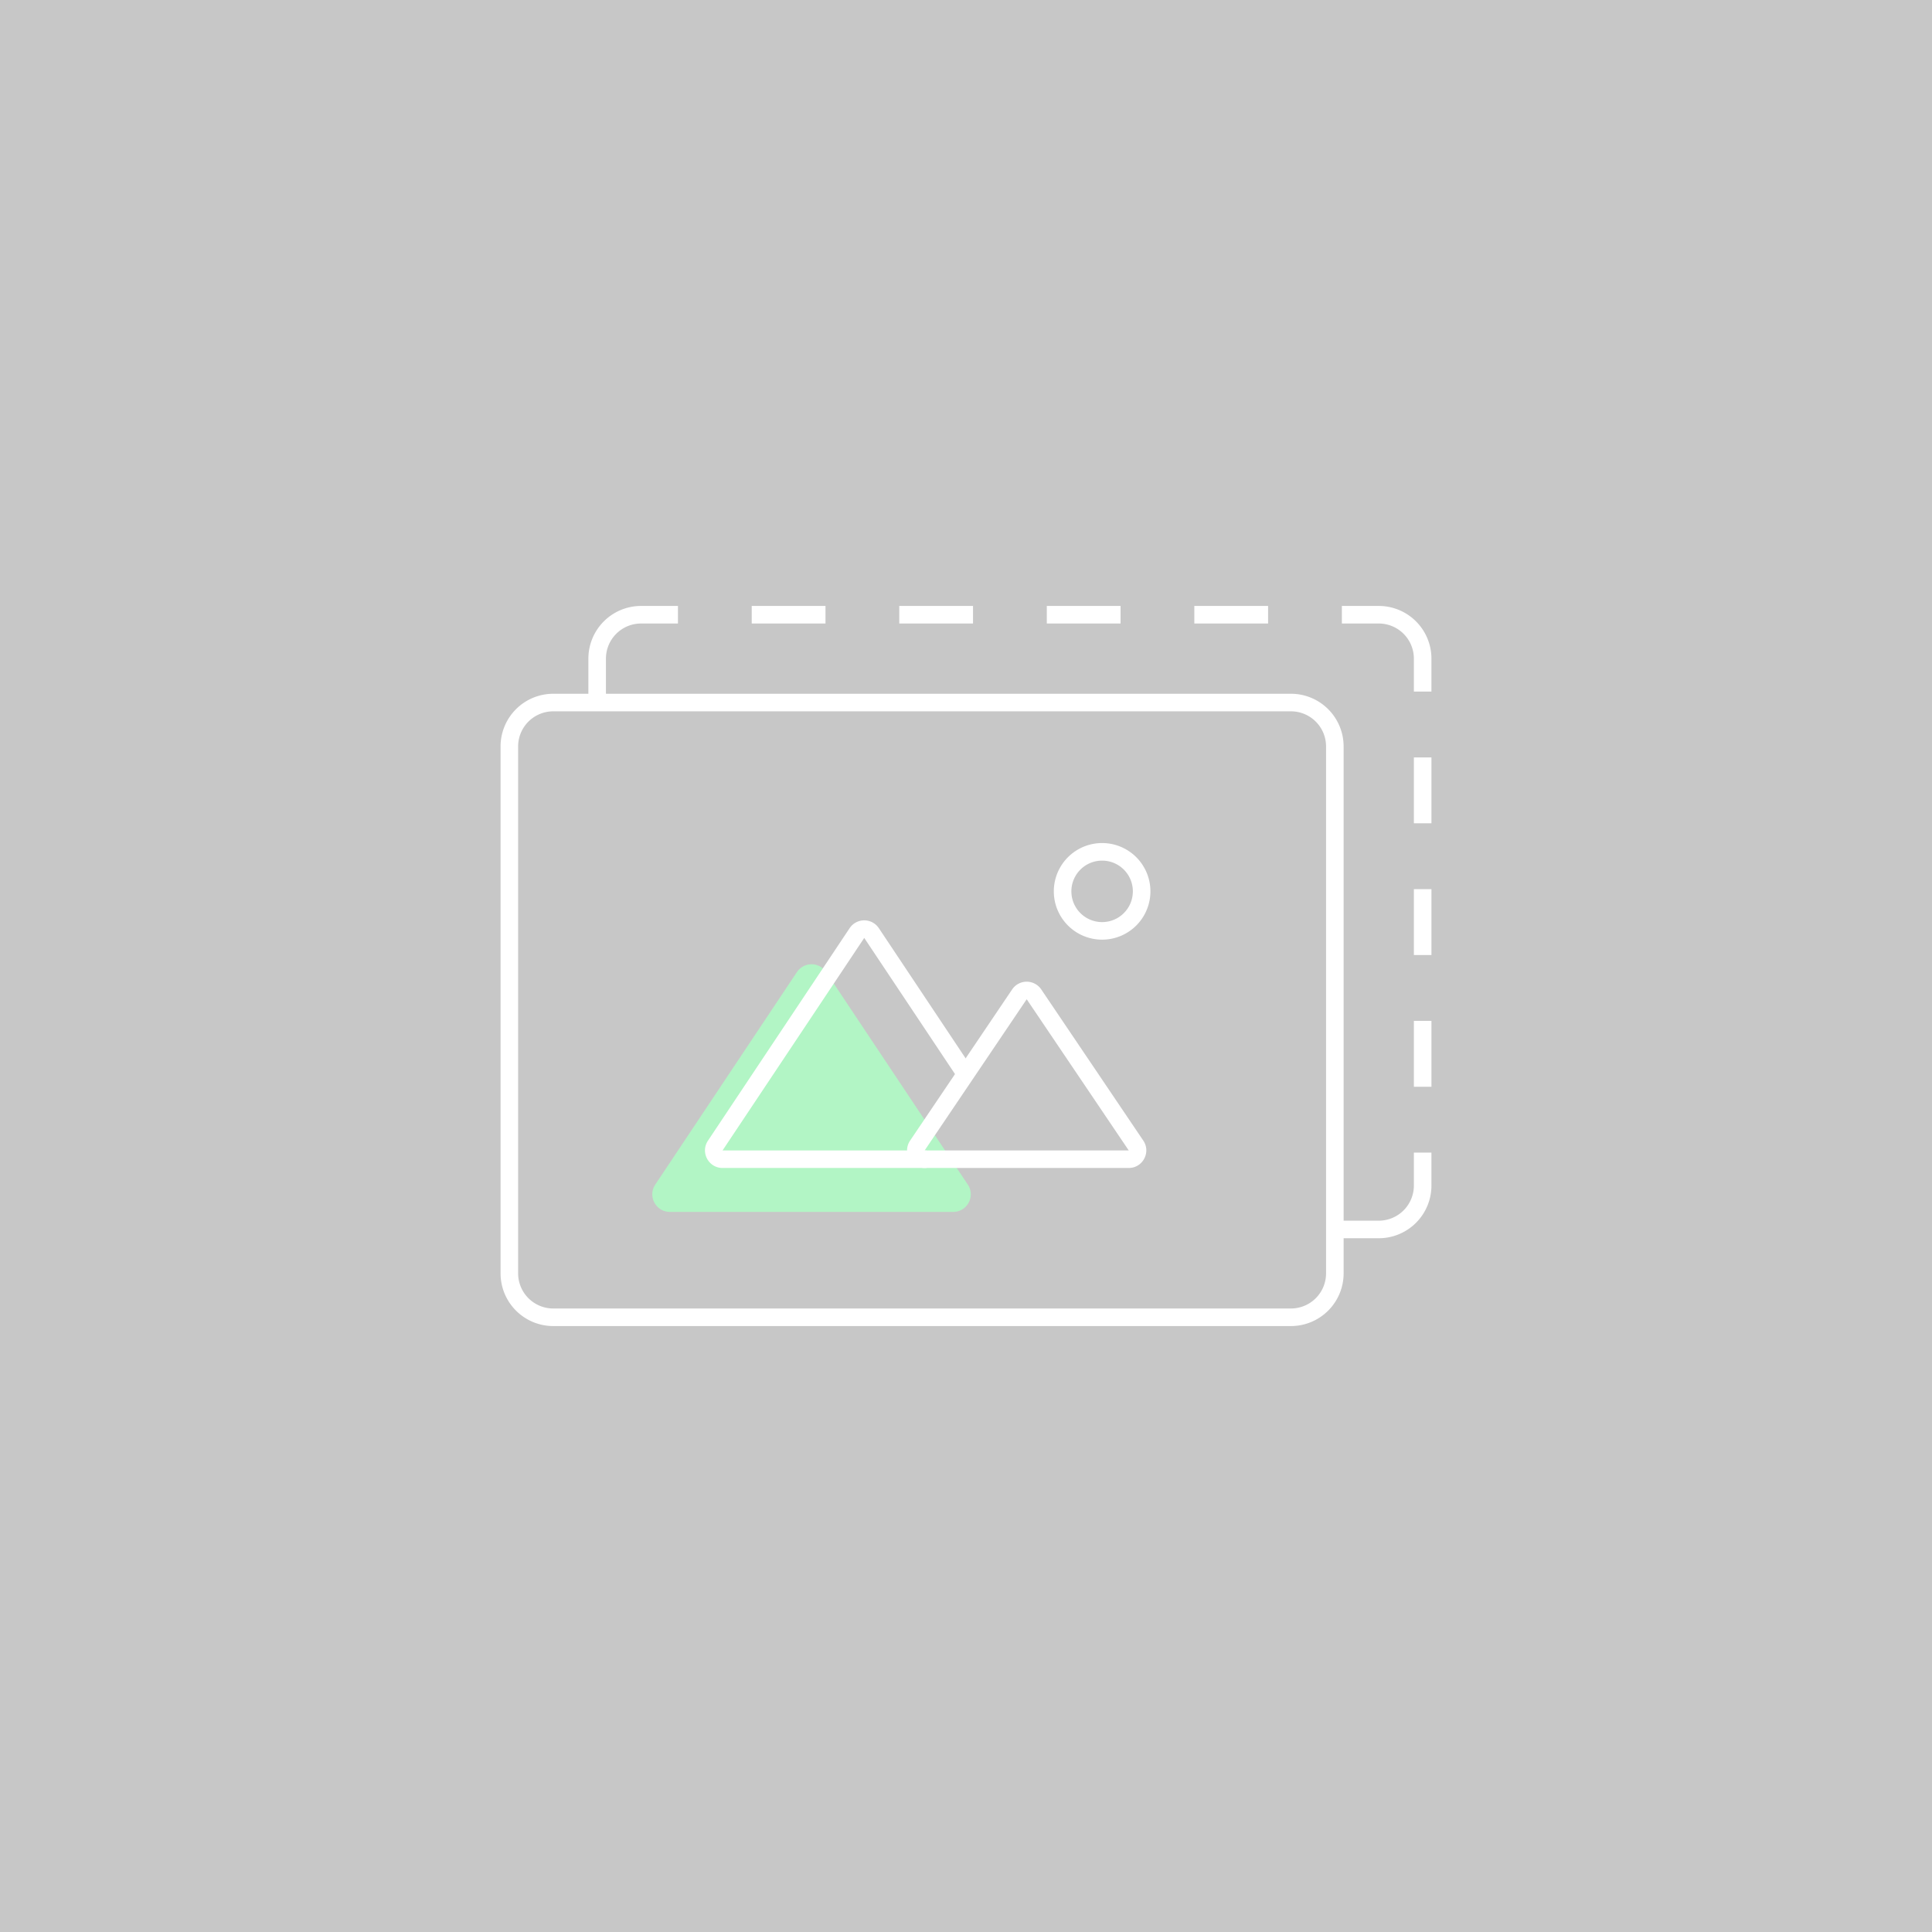 <svg width="220" height="220" viewBox="0 0 220 220" fill="none" xmlns="http://www.w3.org/2000/svg"><path fill="#C7C7C7" d="M0 0h220v220H0z"/><path fill-rule="evenodd" clip-rule="evenodd" d="M73 71a4 4 0 00-4 4v4.25h-2V75a6 6 0 016-6h4.2v2H73zm21 0h-8.4v-2H94v2zm16.8 0h-8.4v-2h8.4v2zm16.8 0h-8.4v-2h8.4v2zm16.8 0H136v-2h8.4v2zm12.6 0h-4.2v-2h4.2a6 6 0 016 6v3.75h-2V75a4 4 0 00-4-4zm4 22.75v-7.5h2v7.5h-2zm0 15v-7.5h2v7.5h-2zm0 15v-7.5h2v7.5h-2zm0 11.25v-3.75h2V135a6 6 0 01-6 6h-4.5v-2h4.5a4 4 0 004-4z" fill="#fff"/><path fill-rule="evenodd" clip-rule="evenodd" d="M57 85a6 6 0 016-6h84a6 6 0 016 6v60a6 6 0 01-6 6H63a6 6 0 01-6-6V85zm6-4a4 4 0 00-4 4v60a4 4 0 004 4h84a4 4 0 004-4V85a4 4 0 00-4-4H63z" fill="#fff"/><path fill-rule="evenodd" clip-rule="evenodd" d="M90.748 110.693a2 2 0 013.328 0l16.131 24.198c.886 1.329-.066 3.109-1.664 3.109H76.28c-1.597 0-2.55-1.78-1.664-3.109l16.132-24.198z" fill="#B2F5C5"/><path fill-rule="evenodd" clip-rule="evenodd" d="M96.748 105.693a2 2 0 013.328 0l10.501 15.752-1.664 1.11-10.501-15.752L82.28 131h23.22v2H82.28c-1.597 0-2.55-1.78-1.664-3.109l16.132-24.198z" fill="#fff"/><path fill-rule="evenodd" clip-rule="evenodd" d="M115.254 112.668a2 2 0 013.315 0l11.619 17.213c.897 1.328-.055 3.119-1.658 3.119h-23.237c-1.602 0-2.554-1.791-1.658-3.119l11.619-17.213zm1.658 1.119L105.293 131h23.237l-11.618-17.213zM125.5 98a3.5 3.5 0 100 7 3.5 3.5 0 000-7zm-5.5 3.5a5.5 5.5 0 1111 0 5.5 5.5 0 01-11 0z" fill="#fff"/></svg>